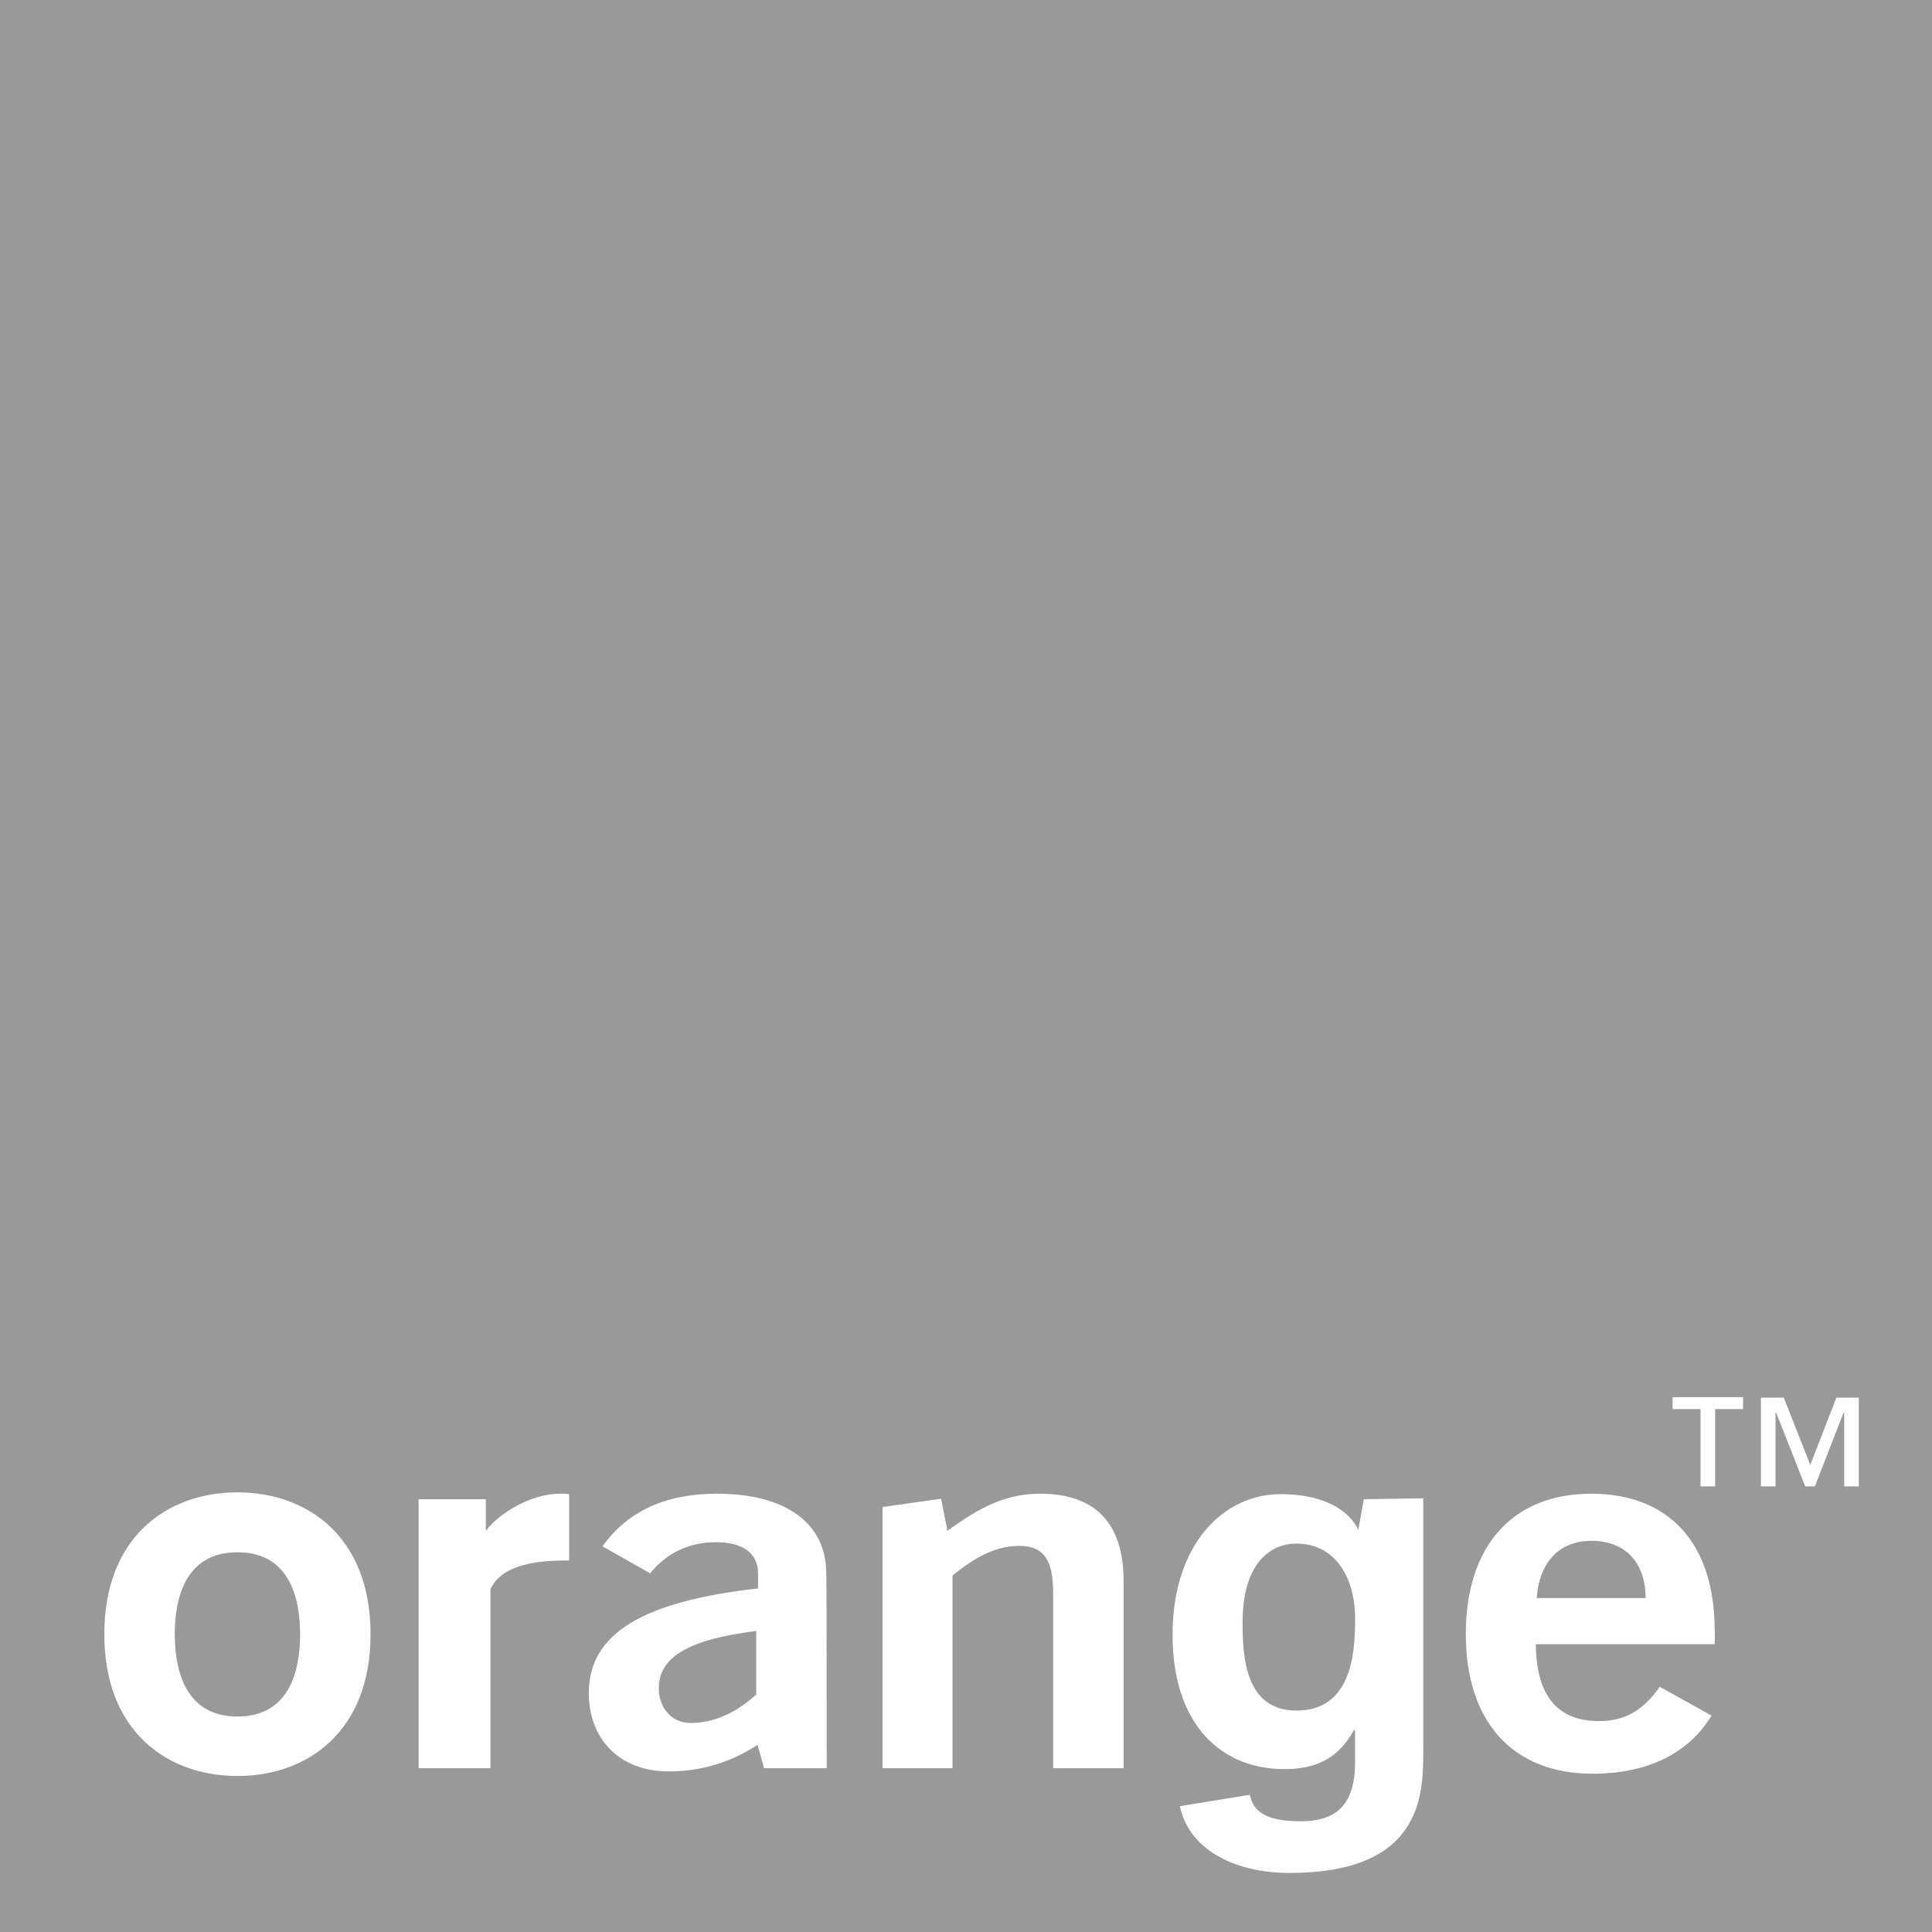 <?xml version="1.0" encoding="UTF-8"?>
<!-- Generator: Adobe Illustrator 26.4.1, SVG Export Plug-In . SVG Version: 6.00 Build 0)  -->
<svg xmlns="http://www.w3.org/2000/svg" width="42.23" height="42.23" version="1.1" viewBox="0 0 42.23 42.23" xml:space="preserve">
<style type="text/css">
	.st0{fill:#999999;}
	.st1{fill:none;}
	.st2{fill:none;stroke:#999999;stroke-width:1.47;}
	.st3{display:none;}
	.st4{display:inline;}
	.st5{fill-rule:evenodd;clip-rule:evenodd;fill:#999999;}
</style>
<g transform="translate(-212.83,-17.14)">
		<path class="st0" d="m227.23 54.04c0 0.4 0.25 0.76 0.7 0.76 0.49 0 0.96-0.2 1.43-0.62v-1.39c-1.45 0.18-2.13 0.56-2.13 1.25z"></path>
		<path class="st0" d="m247.62 50.82c-0.7 0-1.14 0.45-1.2 1.25h2.38c0-0.78-0.45-1.25-1.18-1.25z"></path>
		<path class="st0" d="m241.17 50.88c-0.56 0-1.18 0.41-1.18 1.73 0 0.72 0.05 1.93 1.19 1.92 1.17-0.01 1.27-1.2 1.27-1.98 0.01-0.93-0.44-1.67-1.28-1.67z"></path>
		<path class="st0" d="m212.83 17.14v42.23h42.23v-42.23zm5.19 38.82c-1.53 0-2.91-0.97-2.91-3.1s1.38-3.1 2.91-3.1 2.91 0.97 2.91 3.1-1.38 3.1-2.91 3.1zm7.26-4.71h-0.08c-0.67 0-1.41 0.1-1.65 0.63v3.91h-1.57v-5.88h1.47v0.69c0.28-0.37 0.97-0.81 1.62-0.81 0.06 0 0.14 0 0.2 0.01v1.45zm5.62 4.54h-1.37l-0.14-0.51c-0.6 0.39-1.25 0.58-1.94 0.58-1.1 0-1.75-0.73-1.75-1.71 0-1.32 1.21-2.01 3.7-2.29v-0.33c0-0.43-0.32-0.68-0.92-0.68s-1.08 0.24-1.44 0.68l-1.04-0.59c0.55-0.77 1.38-1.15 2.5-1.15 1.53 0 2.39 0.66 2.39 1.74 0.01 0 0.01 4.25 0.01 4.26zm6.5 0h-1.55v-3.82c0-0.72-0.19-1.04-0.75-1.04-0.46 0-0.92 0.21-1.45 0.65v4.21h-1.53v-5.71l1.28-0.18 0.14 0.7c0.72-0.53 1.3-0.81 2.02-0.81 1.21 0 1.83 0.64 1.83 1.91v4.09zm6.54-5.9v5.57c0 0.98-0.08 2.6-2.88 2.62-1.16 0.01-2.23-0.46-2.44-1.46l1.53-0.25c0.06 0.29 0.24 0.58 1.11 0.58 0.8 0 1.19-0.38 1.19-1.3v-0.68l-0.02-0.02c-0.25 0.44-0.62 0.86-1.52 0.86-1.37 0-2.45-0.95-2.45-2.94 0-1.97 1.11-3.07 2.36-3.07 1.13 0 1.57 0.49 1.7 0.78l0.12-0.67zm6.37 3.19h-3.91c0.01 1.12 0.47 1.68 1.38 1.68 0.58 0 0.97-0.24 1.33-0.75l1.13 0.63c-0.5 0.83-1.4 1.27-2.6 1.27-1.73 0-2.77-1.12-2.77-3.05 0-1.96 1.05-3.07 2.74-3.07 1.7 0 2.7 1.08 2.7 2.99 0.01 0.09 0 0.19 0 0.3zm0.62-5.14h-0.61v1.69h-0.32v-1.69h-0.61v-0.26h1.54zm2.53 1.69h-0.32v-1.62h-0.01l-0.63 1.62h-0.21l-0.64-1.62h-0.01v1.62h-0.32v-1.94h0.5l0.58 1.47 0.57-1.47h0.49z"></path>
		<path class="st0" d="m218.02 51.07c-1.16 0-1.37 1.04-1.37 1.79s0.21 1.8 1.37 1.8 1.37-1.04 1.37-1.8c0-0.75-0.21-1.79-1.37-1.79z"></path>
	</g>
<g id="FR" class="st3" transform="translate(-212.83,-17.14)">
	<g class="st4">
		<path class="st0" d="m744.49 35.34c0 2.43-1.97 4.4-4.4 4.4s-4.4-1.97-4.4-4.4 1.97-4.4 4.4-4.4 4.4 1.97 4.4 4.4z"></path>
		<path class="st0" d="m740.25 39.73s3.24 0.76 7.92-4.8c3.73-4.42 9.86-4.21 9.86-4.21v9.01s-4.16-0.59-7.68 4.37-10.13 4.53-10.13 4.53 0.03-8.9 0.03-8.9z"></path>
		<path class="st0" d="m762.38 32.64c0-1.14 0.67-1.92 1.72-1.92s1.72 0.77 1.72 1.92v13.6c0 1.15-0.67 1.92-1.72 1.92s-1.72-0.77-1.72-1.92zm6.78 0.33c0-1.59 0.69-2.24 2.16-2.24 0.71 0 1.34 0.3 1.72 1.01l6.02 10.82h0.04v-9.98c0-1.24 0.63-1.85 1.66-1.85s1.66 0.61 1.66 1.85v13.2c0 1.52-0.59 2.38-2.04 2.38-1.09 0-1.45-0.26-1.89-1.03l-5.98-10.52h-0.04v9.7c0 1.24-0.63 1.84-1.66 1.84s-1.66-0.61-1.66-1.84zm19.66 1.28h-3.25c-0.99 0-1.78-0.56-1.78-1.61s0.8-1.61 1.78-1.61h9.95c0.99 0 1.78 0.56 1.78 1.61s-0.8 1.61-1.78 1.61h-3.25v11.99c0 1.15-0.67 1.92-1.72 1.92s-1.72-0.77-1.72-1.92v-11.99zm9.78-0.98c0-1.71 0.8-2.24 2.01-2.24h8.08c1.01 0 1.74 0.33 1.74 1.54s-0.73 1.54-1.74 1.54h-6.65v3.64h5.84c0.9 0 1.62 0.28 1.62 1.47s-0.71 1.47-1.62 1.47h-5.84v4.07h6.82c1.01 0 1.74 0.33 1.74 1.54s-0.73 1.54-1.74 1.54h-8.25c-1.22 0-2.01-0.54-2.01-2.25zm18.16 0.7h3.55c1.51 0 2.5 0.47 2.5 2.27 0 1.89-1.3 2.27-2.6 2.27h-3.44zm-3.44 12.27c0 1.15 0.67 1.92 1.72 1.92s1.72-0.77 1.72-1.92v-4.93h3.4c1.89 0 2.37 1.19 2.37 4.14 0 0.68 0.15 2.71 2.04 2.71 0.8 0 1.62-0.61 1.62-1.5 0-0.79-0.46-1.52-0.46-3.46 0-1.71-0.31-3.13-2.08-3.41v-0.05c1.64-0.42 2.6-2.22 2.6-4.04 0-2.17-1.09-4.67-5.19-4.67h-5.73c-1.22 0-2.02 0.54-2.02 2.24l0.01 12.97z"></path>
		<path class="st0" d="m840.64 35.41c-1.41-0.55-2.91-0.83-4.43-0.83-0.9 0-2.46 0.02-2.46 1.1 0 2.17 7.85 0.12 7.85 6.53 0 4.45-3.96 5.57-7.27 5.57-2.21 0-4.02-0.24-6.16-0.79v-4.31c1.54 0.71 3.42 1.1 5.14 1.1 1.35 0 2.57-0.31 2.57-1.14 0-2.24-7.85-0.21-7.85-6.67 0-4.57 4.28-5.38 7.68-5.38 1.6 0 3.38 0.21 4.94 0.57z"></path>
		<path class="st0" d="m846.57 35.22h0.52c0.89 0 2.01 0.07 2.01 1.37 0 1.35-1.03 1.53-1.99 1.53h-0.54v-2.9zm-5.24 12.13h5.25v-5.02h2.78c3.04 0 4.95-2.13 4.95-5.53 0-4.14-2.58-6.13-6.08-6.13h-6.9z"></path>
		<path class="st0" d="m862.14 35.89c1.73 0 2.8 1.48 2.8 3.25 0 1.9-1.15 3.21-2.8 3.21s-2.8-1.3-2.8-3.21c0-1.77 1.07-3.25 2.8-3.25zm0-5.49c-4.55 0-8.29 3.41-8.29 8.65 0 5.36 3.72 8.56 8.29 8.56s8.29-3.21 8.29-8.56c0-5.24-3.74-8.65-8.29-8.65z"></path>
		<path class="st0" d="m875.58 35.22h0.42c0.93 0 1.75 0.15 1.75 1.44 0 1.24-0.89 1.39-1.79 1.39h-0.38zm-5.32 12.13h5.33v-5.35h0.1l2.39 5.35h6.28l-3.26-5.42c-0.3-0.48-0.64-0.75-0.91-0.99v-0.14c2.03-0.75 2.9-1.81 2.9-4.34 0-4.2-2.86-5.8-6.24-5.8h-6.58l-0.01 16.69z"></path>
		<path class="st0" d="m882.44 30.66h11.45v5.42l-3-0.15v11.42h-5.45v-11.42l-3 0.15zm14.27 2.82c-0.71 0-1.25-0.58-1.25-1.39 0-0.82 0.53-1.4 1.25-1.4 0.7 0 1.25 0.58 1.25 1.4 0 0.81-0.55 1.39-1.25 1.39zm0 0.43c0.91 0 1.64-0.81 1.64-1.82 0-1.02-0.73-1.83-1.64-1.83s-1.64 0.81-1.64 1.83c0.01 1 0.73 1.82 1.64 1.82zm0.37-1.7c0.3-0.02 0.46-0.17 0.46-0.51 0-0.5-0.27-0.58-0.66-0.58h-0.83v1.9h0.38v-0.8h0.26l0.38 0.8h0.41zm-0.64-0.28v-0.48h0.37c0.16 0 0.38 0 0.38 0.19 0 0.24-0.11 0.29-0.3 0.29z"></path>
	
	
		<path class="st5" d="m587.48 48.55h4.93l-8.27-20.97h-4.93l-4.84 12.09h-3.94l-1.6 3.45h4.17l-2.17 5.43h4.69l1.96-5.43h4.83l1.6-3.45h-5.19l2.84-7.89zm19.73-0.27h-3.85v-1.46h-0.05c-1.85 1.81-3.17 1.81-4.4 1.81-6 0-6.97-4.39-6.97-8.94 0-3.6 2.32-7.3 6.42-7.3 2.35 0 3.8 0.86 4.7 2.1h0.06v-8.59h4.1v22.38zm-7.59-12.44c-2.19 0-3.09 2.14-3.09 4.93 0 3.32 1.81 4.7 3.12 4.7 2.31 0 3.54-2.36 3.54-4.46-0.01-2.33-0.5-5.17-3.57-5.17zm23.05 11.47c-1.19 0.99-3.95 1.33-6.07 1.33-4.75 0-7.58-3.36-7.58-8.22 0-4.25 2.6-8.05 7.17-8.05 4.85 0 7.51 3.04 7.51 7.51 0 0.64-0.08 1.28-0.13 1.9h-10.48c0.05 2.67 1.95 3.77 4.68 3.77 1.28 0 2.97-0.42 4.9-1.5zm-2.83-8.49c-0.08-2.05-1.5-3.22-3.44-3.22-1.78 0-3.04 1.25-3.23 3.22zm16.73-2.57 0.37-3.25s-2.34-0.62-3.99-0.62-7.69 0.7-7.69 7.94 4.36 8.22 8.3 8.22c2.84 0 3.54-0.62 3.54-0.62l-0.25-3.12s-1.03 0.62-2.96 0.62-4.19-0.95-4.19-4.73 2.43-4.93 3.87-4.93c1.73 0 3 0.49 3 0.49zm12.58 0 0.37-3.25s-2.34-0.62-3.99-0.62-7.69 0.7-7.69 7.94 4.36 8.22 8.3 8.22c2.84 0 3.54-0.62 3.54-0.62l-0.25-3.12s-1.03 0.62-2.96 0.62-4.19-0.95-4.19-4.73 2.42-4.93 3.86-4.93c1.74 0 3.01 0.49 3.01 0.49zm15.46-0.49s1.46 1.42 1.46 5.61c0 4.59-4.01 7.18-7.46 7.18 0 0-8.47 0.95-8.47-7.57s7.85-8.47 7.85-8.47h11.6l-1.19 3.21zm-10.19 5.26c0 3.66 2.26 4.4 3.82 4.4s3.7-1.36 3.7-4.77-2.1-4.89-3.54-4.89c-2.46 0-3.98 1.6-3.98 5.26z"></path>
	
	
		<path class="st0" d="m479.46 31.92c-2.46 0-4.6 0.39-6.07 1.01l-1.13 8.14c-0.36 2.6 1.04 4.29 5.28 4.36h5.13l0.1-0.63c0.1-0.63-0.12-1.11-0.87-1.11h-3.73c-1.18 0-1.47-0.7-1.35-1.49l0.14-1.16h1.47c4.31-0.05 6.21-1.71 6.58-4.31l0.07-0.48c0.35-2.64-1.14-4.33-5.62-4.33zm1.01 3.81-0.24 1.49c-0.12 0.82-0.6 1.49-1.81 1.49h-1.13l0.6-4.31c0.31-0.1 0.7-0.17 1.2-0.17 1.19 0 1.47 0.68 1.38 1.5z"></path>
		<path class="st0" d="m437.3 40.98h1.18l2.65 4.46h4.65l-3.06-5.18c1.59-0.72 2.41-1.98 2.63-3.57l0.07-0.48c0.36-2.67-1.11-4.29-5.61-4.29-2.46 0-4.6 0.39-6.07 1.01l-1.76 12.5h4.7zm0.94-6.58c0.31-0.1 0.7-0.17 1.2-0.17 1.18 0 1.47 0.7 1.37 1.49l-0.24 1.49c-0.12 0.82-0.6 1.49-1.81 1.49h-1.16z"></path>
		<path class="st0" d="m424.13 45.63c2.46 0 4.6-0.39 6.07-1.01l1.18-8.33c0.36-2.6-1.04-4.31-5.25-4.38h-4.05v0.02c-0.7 0-1.25 0.7-1.4 1.73h4.77c1.18 0 1.47 0.75 1.37 1.54l-0.19 1.32h-1.57c-4.24 0.07-6.12 1.71-6.48 4.29l-0.07 0.48c-0.36 2.65 1.13 4.34 5.62 4.34zm-1.02-3.83 0.24-1.49c0.12-0.82 0.63-1.49 1.81-1.49h1.16l-0.63 4.34c-0.31 0.1-0.7 0.17-1.2 0.17-1.18-0.01-1.47-0.71-1.38-1.53z"></path>
		<path class="st0" d="m396.66 36.69 0.02-0.48c0.36-2.67-1.13-4.29-5.61-4.29-2.46 0-4.6 0.39-6.07 1.01l-1.76 12.5h4.7l0.63-4.46h1.2l8.86 12.04c0.6 0.79 1.32 1.37 2.26 1.37h1.28l-8.14-14.14c1.6-0.73 2.39-1.96 2.63-3.55zm-4.52-0.96-0.24 1.49c-0.12 0.82-0.63 1.49-1.81 1.49h-1.16l0.63-4.31c0.31-0.1 0.7-0.17 1.2-0.17 1.18 0 1.47 0.68 1.38 1.5z"></path>
		<path class="st0" d="m377.51 31.92c-2.48 0-4.6 0.39-6.07 1.01l-1.16 8.14c-0.36 2.6 1.06 4.29 5.28 4.36h5.13l0.12-0.63c0.1-0.6-0.12-1.11-0.87-1.11h-3.73c-1.18 0-1.47-0.67-1.35-1.49l0.14-1.16h1.47c4.29-0.07 6.19-1.71 6.58-4.31l0.07-0.48c0.37-2.67-1.13-4.33-5.61-4.33zm0.99 3.81-0.24 1.49c-0.12 0.82-0.63 1.49-1.81 1.49h-1.13l0.6-4.31c0.29-0.1 0.67-0.17 1.2-0.17 1.19 0 1.48 0.68 1.38 1.5z"></path>
		<path class="st0" d="m452.09 45.63c1.28 0 2.43-0.12 3.49-0.31 0.51-0.12 0.84-0.36 0.99-1.42l0.12-0.79c-1.13 0.26-2.55 0.46-4.26 0.46-1.18 0-1.49-0.67-1.37-1.49l0.92-6.55c0.12-0.82 0.63-1.54 1.78-1.54 2.67 0 4.12 0.41 4.12 0.41l0.12-0.82c0.1-0.67 0.17-1.28-0.77-1.45-0.92-0.14-1.98-0.22-3.23-0.22-4.48 0-6.46 1.69-6.82 4.34l-0.7 5.03c-0.36 2.64 1.13 4.35 5.61 4.35z"></path>
		<path class="st0" d="m401.72 45.39 1.57-11.03c0.31-0.1 0.7-0.17 1.2-0.17 1.01 0 1.37 0.51 1.4 1.16l-1.42 10.07h4.67l1.57-11.03c0.31-0.1 0.67-0.17 1.2-0.17 0.99 0 1.35 0.51 1.37 1.16l-1.42 10.07h4.7l1.3-9.2c0.36-2.65-1.11-4.31-5.59-4.31-1.57 0-2.99 0.14-4.17 0.39-0.82-0.29-1.9-0.43-3.23-0.43-2.48 0-4.6 0.41-6.07 1.01l-1.35 9.54 1.69 2.96h2.58z"></path>
		<path class="st0" d="m462.26 45.44 1.54-11.03c0.31-0.1 0.7-0.17 1.2-0.17 1.18 0 1.49 0.67 1.37 1.49l-1.37 9.71h4.67l1.3-9.2c0.39-2.65-1.11-4.34-5.59-4.34-0.43 0-0.82 0-1.25 0.05l0.63-4.43c-3.35 0.36-4.94 1.98-5.28 4.29l-1.93 13.63z"></path>
		<path class="st0" d="m482.85 28.81h-6.43l-0.26 1.73h5.3c0.69 0.01 1.25-0.69 1.39-1.73z"></path>
		<path class="st0" d="m354.68 31.92c-2.46 0-4.58 0.41-6.07 1.01l-1.76 12.5h4.7l1.54-11.03c2.38-0.63 2.7 0.51 2.58 1.32l-1.37 9.71h4.7l1.3-9.2c0.38-2.65-1.12-4.31-5.62-4.31z"></path>
		<path class="st0" d="m342.54 27.51v-0.02l-1.9 13.68c-0.31 2.31 0.82 3.88 4.07 4.26l2.51-17.92z"></path>
		<path class="st0" d="m368.24 27.51c-3.35 0.36-4.94 1.98-5.28 4.29l-1.3 9.3c-0.36 2.6 0.94 4.26 5.18 4.34h2.02l0.1-0.7c0.1-0.63-0.12-1.04-0.84-1.04h-0.55c-1.18 0-1.49-0.67-1.37-1.49l1.04-7.52h1.37c0.7 0 1.25-0.72 1.4-1.76h-2.53z"></path>
		<polygon class="st0" points="482.42 47.27 400.21 47.27 404.3 54.4 481.43 54.4"></polygon>
	
	
		<path class="st0" d="m125.93 38.09c-0.37-0.8-1.12-2.66-4.39-3.31-3.26-0.65-6.72 0.59-7.23 0.97v3.36s2.24-1.22 3.98-1.22c1.31 0 3.16 0.09 3.26 2.01 0 0-0.68-0.02-1.67-0.02-3.18 0-7.17 0.61-7.25 4.49-0.06 3.03 2.62 4.44 4.96 4.38 0 0 2.69 0.14 4.28-1.85 0 1.22 0.1 1.72 0.1 1.72h4.43s-0.12-2.34-0.13-6.88c0.01-0.05 0.03-2.85-0.34-3.65zm-8.42 6.15c-0.11-1.91 3.6-1.66 4.07-1.49 0.03 3.24-3.95 3.62-4.07 1.49z"></path>
		<path class="st0" d="m142.71 44.2v-3.7c-0.03-0.96-0.15-2.25-0.56-3.11-0.72-1.51-2.38-2.61-4.67-2.72s-4.19 1.38-4.82 2.25v-0.52c0-0.89-0.1-1.44-0.1-1.44h-4.63c0.13 3.69 0.28 9.67 0.12 13.65h5.12l0.01-5.95c0-2.6 0.84-3.84 2.47-3.84 1.25 0 1.93 0.82 1.93 3.09l0.02 6.7h5.22c0 0.01-0.11-1.99-0.11-4.41z"></path>
		<path class="st0" d="m83.06 34.97h-5.08v5.95c0 2.34-0.79 3.84-2.42 3.84-1.25 0-1.87-0.82-1.87-3.09v-6.69h-5.15l-0.01 8.12c0 4.27 2.28 5.56 5.16 5.78 2.05 0.15 3.85-1.1 4.64-1.98 0 0-0.03 1.31 0.23 1.73h4.63c-0.13-3.69-0.29-9.67-0.13-13.66z"></path>
		<path class="st0" d="m61.65 43.23-0.14-0.44c0.86-0.41 3.28-1.73 4.25-4.93 0.09-0.35 0.53-2.15 0.58-2.42s0.22-0.9 0.75-1.27c0.64-0.47 1.18-0.06 2.59-0.7 0.15-0.06 0.15-0.11 0-0.16-0.39-0.16-1.1-0.41-1.97-0.4-0.54 0-0.84-0.12-1.31-0.59-0.23-0.23-0.76-1.39-2.8-1.39-0.29 0-0.61 0.01-0.86 0.06l-1.32-3.87h-10.37l-3.26 9.53h-4.5c-0.1 0.92 0.31 1.82 1.07 2.35-0.74 0.5-1.15 1.36-1.09 2.25h2.95l-2.53 7.38h6.28l1.78-5.69h3.88l1.71 5.69h11.47s-3.16-9.26-3.16-9.25c-0.58 1.1-1.68 2.74-4 3.85zm1.13-10.21c0.18-0.57 0.79-0.88 1.36-0.7l-0.49 1.05c-0.05 0.11 0 0.16 0.11 0.11l1.05-0.52c0.09 0.23 0.1 0.49 0.02 0.73-0.18 0.57-0.79 0.88-1.36 0.7-0.56-0.19-0.88-0.8-0.69-1.37zm-6.66-4.1 1.48 4.84s-2.49 1.32-3.7 2.32zm2.48 19.11-1.94-6.34h-7.83c0.27-0.64 0.73-1.26 1.12-1.63h-5c0.06-0.57 0.53-1.06 1.22-1.06 0.02 0 0.04-0.02 0.04-0.04s-0.02-0.04-0.04-0.04c-0.67 0-1.13-0.44-1.22-1.04h8.54c1.64-1.54 4.12-3 5.69-3.71-0.12-1.63 0.82-3.13 3.1-3.34 0.06-0.01 0.12 0.03 0.13 0.09s-0.03 0.12-0.09 0.13c-1.72 0.42-2.19 1.86-2.13 2.79 0.01 0.14 0.03 0.37 0.07 0.47-2.71 1.29-5.06 2.76-7.75 5.95h6.74c-0.4 0.24-0.85 0.61-1.35 1.03l0.64 2.25 1.36 4.49zm2.85 0.02-1.43-4.73c0.42-0.11 0.84-0.24 1.14-0.38l1.55 5.1h-1.26z"></path>
		<path class="st0" d="m106.47 34.69c-1.87-0.09-3.4 0.91-4.26 1.66l-0.02-5.37h-5.11l0.01 17.64h5.07l-0.01-5.94c0-2.6 0.84-3.81 2.47-3.81 1.08 0 1.88 0.79 1.88 3.07v6.68h5.16v-7.84c0.02-4.92-2.91-5.98-5.19-6.09z"></path>
		<path class="st0" d="m89.26 41.63c0-3.55 4.46-3.7 6.3-2.22l0.34-3.85c-2.58-1.55-11.82-1.96-11.82 6.14s9.37 7.64 11.97 6.3l-0.13-3.87c-1.83 1.34-6.66 1.45-6.66-2.5z"></path>
	
	
		<path class="st0" d="m233.23 54.04c0 0.4 0.25 0.76 0.7 0.76 0.49 0 0.96-0.2 1.43-0.62v-1.39c-1.45 0.18-2.13 0.56-2.13 1.25z"></path>
		<path class="st0" d="m253.62 50.82c-0.7 0-1.14 0.45-1.2 1.25h2.38c0-0.78-0.45-1.25-1.18-1.25z"></path>
		<path class="st0" d="m247.17 50.88c-0.56 0-1.18 0.41-1.18 1.73 0 0.72 0.05 1.93 1.19 1.92 1.17-0.01 1.27-1.2 1.27-1.98 0.01-0.93-0.44-1.67-1.28-1.67z"></path>
		<path class="st0" d="m218.83 17.14v42.23h42.23v-42.23zm5.19 38.82c-1.53 0-2.91-0.97-2.91-3.1s1.38-3.1 2.91-3.1 2.91 0.97 2.91 3.1-1.38 3.1-2.91 3.1zm7.26-4.71h-0.08c-0.67 0-1.41 0.1-1.65 0.63v3.91h-1.57v-5.88h1.47v0.69c0.28-0.37 0.97-0.81 1.62-0.81 0.06 0 0.14 0 0.2 0.01v1.45zm5.62 4.54h-1.37l-0.14-0.51c-0.6 0.39-1.25 0.58-1.94 0.58-1.1 0-1.75-0.73-1.75-1.71 0-1.32 1.21-2.01 3.7-2.29v-0.33c0-0.43-0.32-0.68-0.92-0.68s-1.08 0.24-1.44 0.68l-1.04-0.59c0.55-0.77 1.38-1.15 2.5-1.15 1.53 0 2.39 0.66 2.39 1.74 0.01 0 0.01 4.25 0.01 4.26zm6.5 0h-1.55v-3.82c0-0.72-0.19-1.04-0.75-1.04-0.46 0-0.92 0.21-1.45 0.65v4.21h-1.53v-5.71l1.28-0.18 0.14 0.7c0.72-0.53 1.3-0.81 2.02-0.81 1.21 0 1.83 0.64 1.83 1.91v4.09zm6.54-5.9v5.57c0 0.98-0.08 2.6-2.88 2.62-1.16 0.01-2.23-0.46-2.44-1.46l1.53-0.25c0.06 0.29 0.24 0.58 1.11 0.58 0.8 0 1.19-0.38 1.19-1.3v-0.68l-0.02-0.02c-0.25 0.44-0.62 0.86-1.52 0.86-1.37 0-2.45-0.95-2.45-2.94 0-1.97 1.11-3.07 2.36-3.07 1.13 0 1.57 0.49 1.7 0.78l0.12-0.67zm6.37 3.19h-3.91c0.01 1.12 0.47 1.68 1.38 1.68 0.58 0 0.97-0.24 1.33-0.75l1.13 0.63c-0.5 0.83-1.4 1.27-2.6 1.27-1.73 0-2.77-1.12-2.77-3.05 0-1.96 1.05-3.07 2.74-3.07 1.7 0 2.7 1.08 2.7 2.99 0.01 0.09 0 0.19 0 0.3zm0.62-5.14h-0.61v1.69h-0.32v-1.69h-0.61v-0.26h1.54zm2.53 1.69h-0.32v-1.62h-0.01l-0.63 1.62h-0.21l-0.64-1.62h-0.01v1.62h-0.32v-1.94h0.5l0.58 1.47 0.57-1.47h0.49z"></path>
		<path class="st0" d="m224.02 51.07c-1.16 0-1.37 1.04-1.37 1.79s0.21 1.8 1.37 1.8 1.37-1.04 1.37-1.8c0-0.75-0.21-1.79-1.37-1.79z"></path>
	</g>
</g>
</svg>
